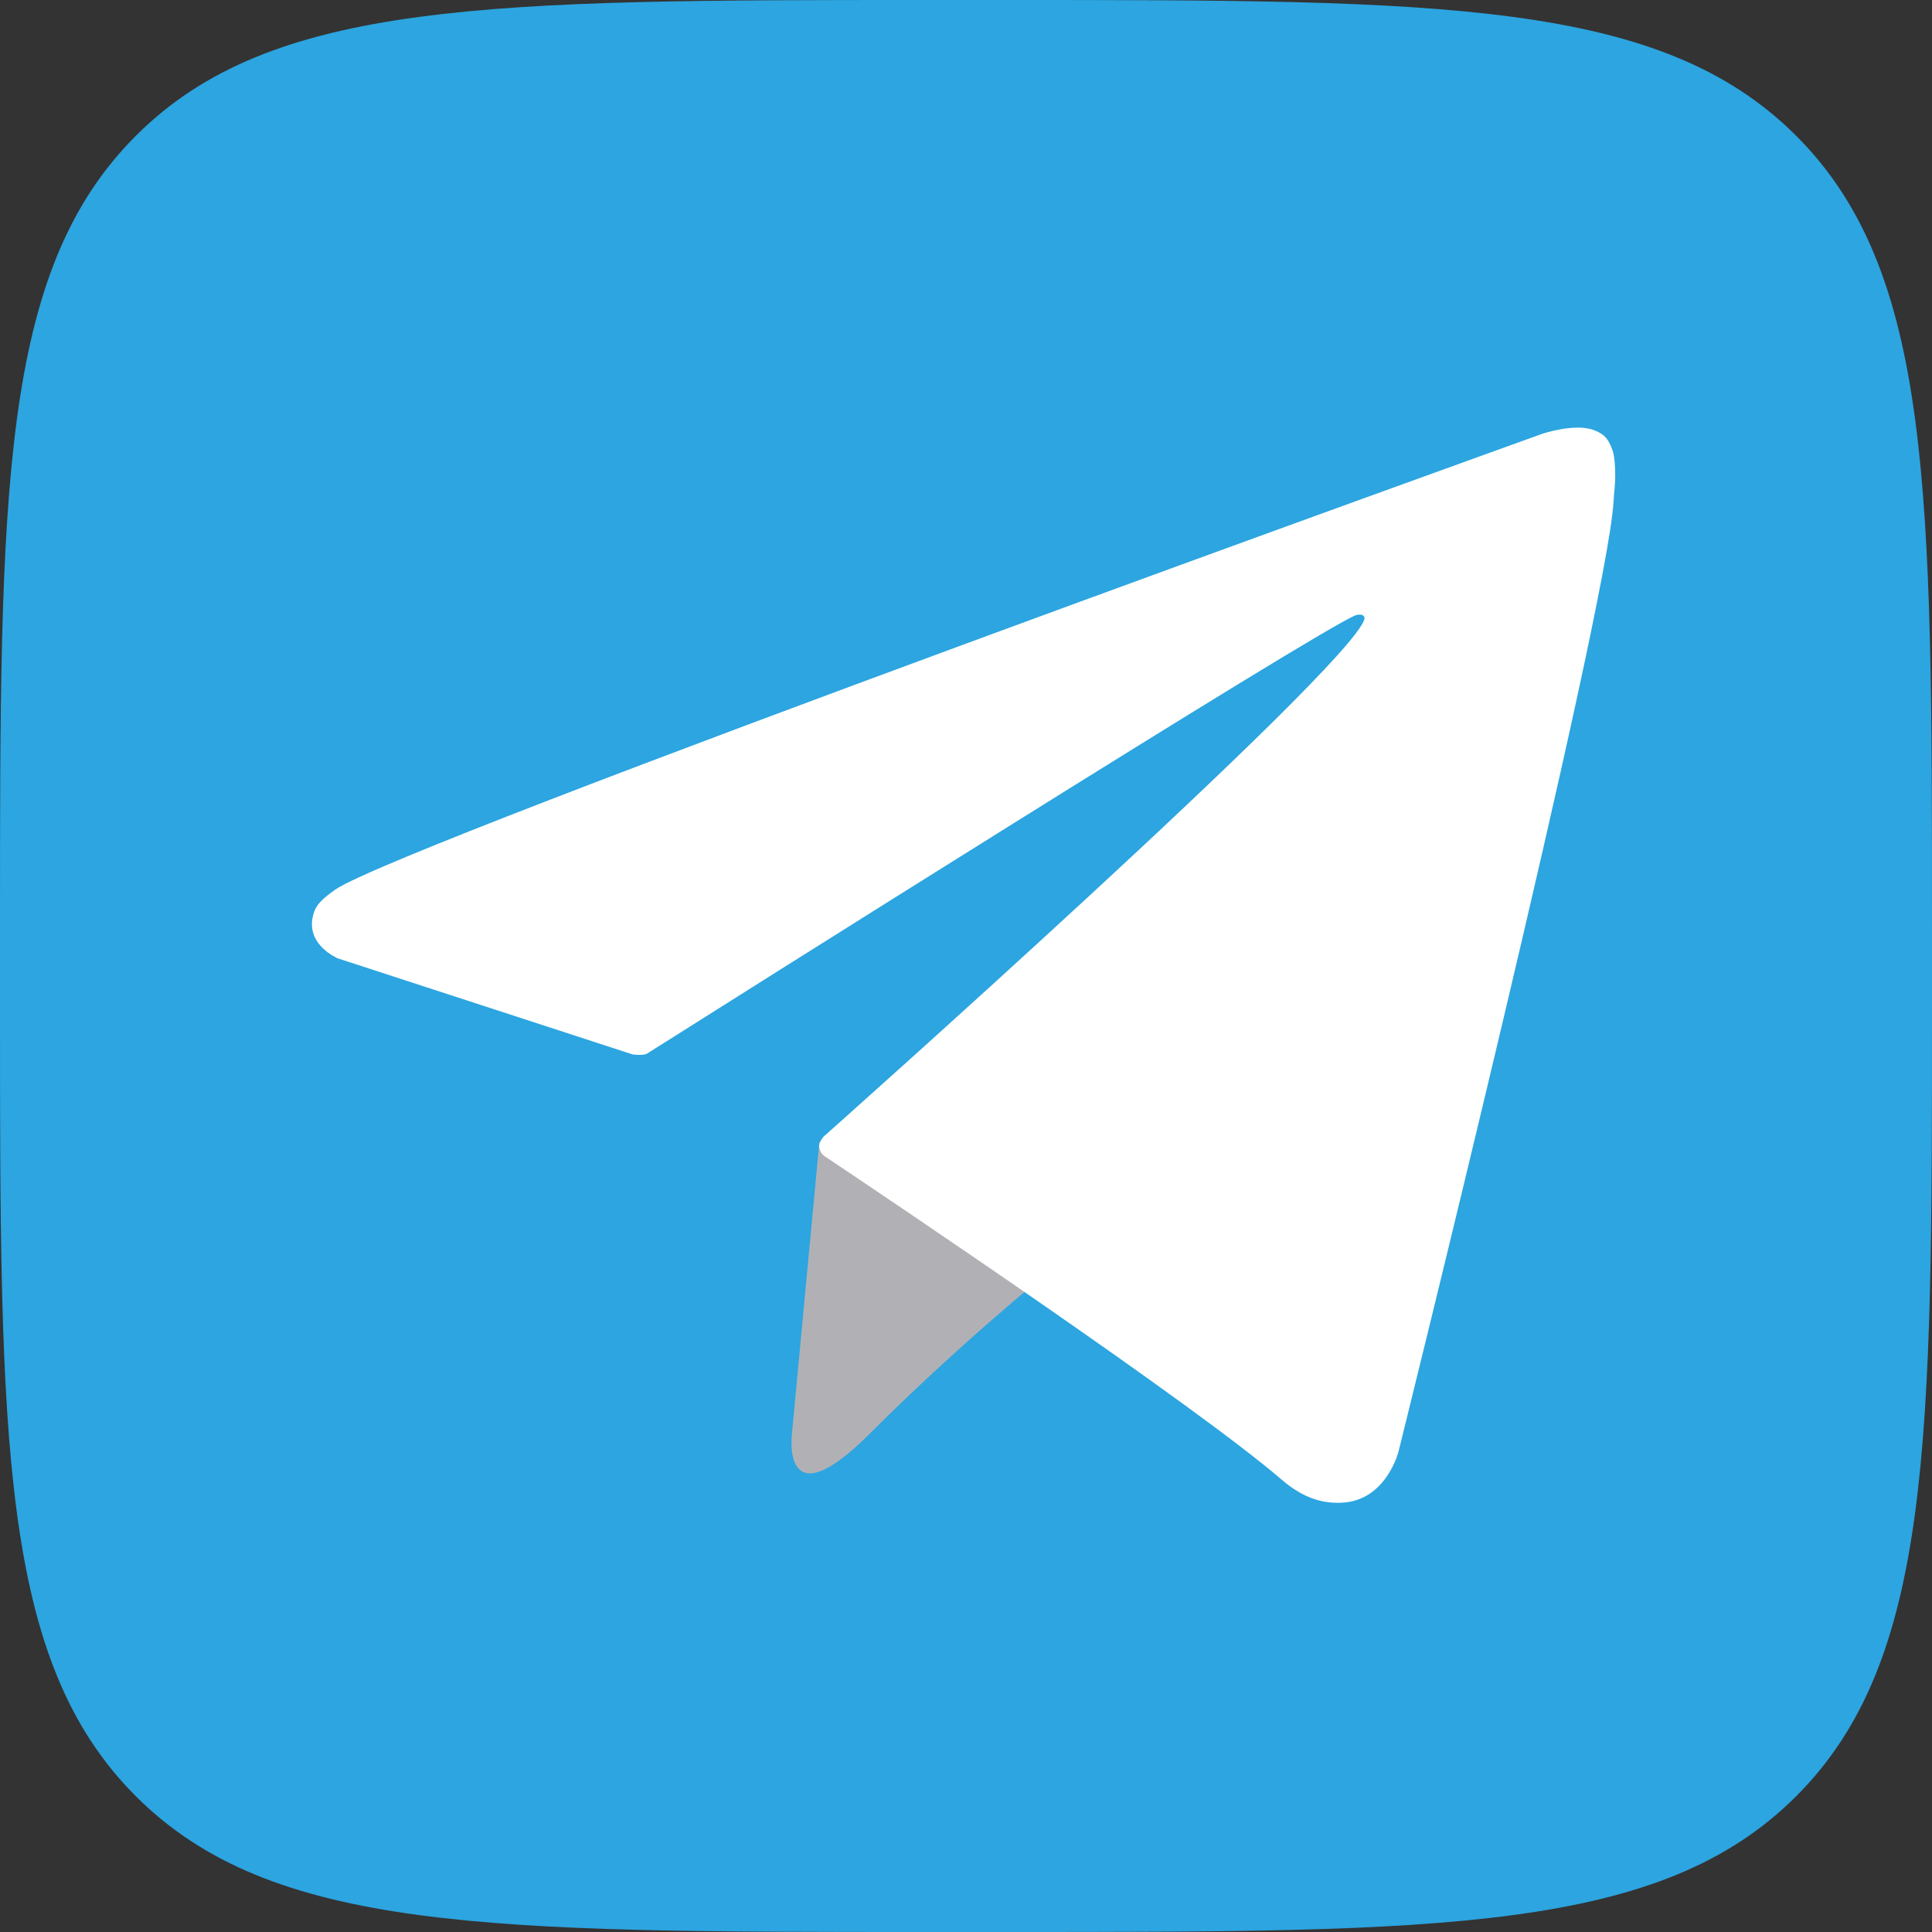 <?xml version="1.0" encoding="UTF-8"?> <svg xmlns="http://www.w3.org/2000/svg" width="63" height="63" viewBox="0 0 63 63" fill="none"><rect x="0" y="0" width="63" height="63" fill="#333333" stroke="none"/> <path d="M0 30.24C0 15.985 0 8.857 4.429 4.429C8.857 0 15.985 0 30.24 0H32.76C47.015 0 54.143 0 58.572 4.429C63 8.857 63 15.985 63 30.24V32.76C63 47.015 63 54.143 58.572 58.572C54.143 63 47.015 63 32.76 63H30.24C15.985 63 8.857 63 4.429 58.572C0 54.143 0 47.015 0 32.76V30.24Z" fill="#2CA5E0"></path> <path d="M26.72 37.229L25.824 46.749C25.824 46.749 25.45 49.665 28.363 46.749C31.277 43.832 34.07 41.582 34.07 41.582" fill="#B1B1B5"></path> <path d="M20.618 34.38L11.022 31.253C11.022 31.253 9.875 30.786 10.245 29.733C10.322 29.516 10.475 29.33 10.932 29.01C13.059 27.526 50.297 14.144 50.297 14.144C50.297 14.144 51.35 13.79 51.97 14.024C52.254 14.13 52.437 14.254 52.587 14.697C52.644 14.857 52.673 15.204 52.67 15.544C52.67 15.79 52.637 16.017 52.614 16.377C52.387 20.037 45.6 47.349 45.6 47.349C45.6 47.349 45.194 48.946 43.74 49.002C43.211 49.022 42.567 48.916 41.797 48.252C38.941 45.796 29.075 39.163 26.895 37.706C26.771 37.623 26.738 37.516 26.715 37.413C26.685 37.259 26.851 37.069 26.851 37.069C26.851 37.069 44.034 21.797 44.49 20.193C44.527 20.07 44.394 20.007 44.214 20.06C43.074 20.48 23.288 32.973 21.105 34.353C20.978 34.433 20.618 34.383 20.618 34.383V34.38Z" fill="white"></path> </svg> 